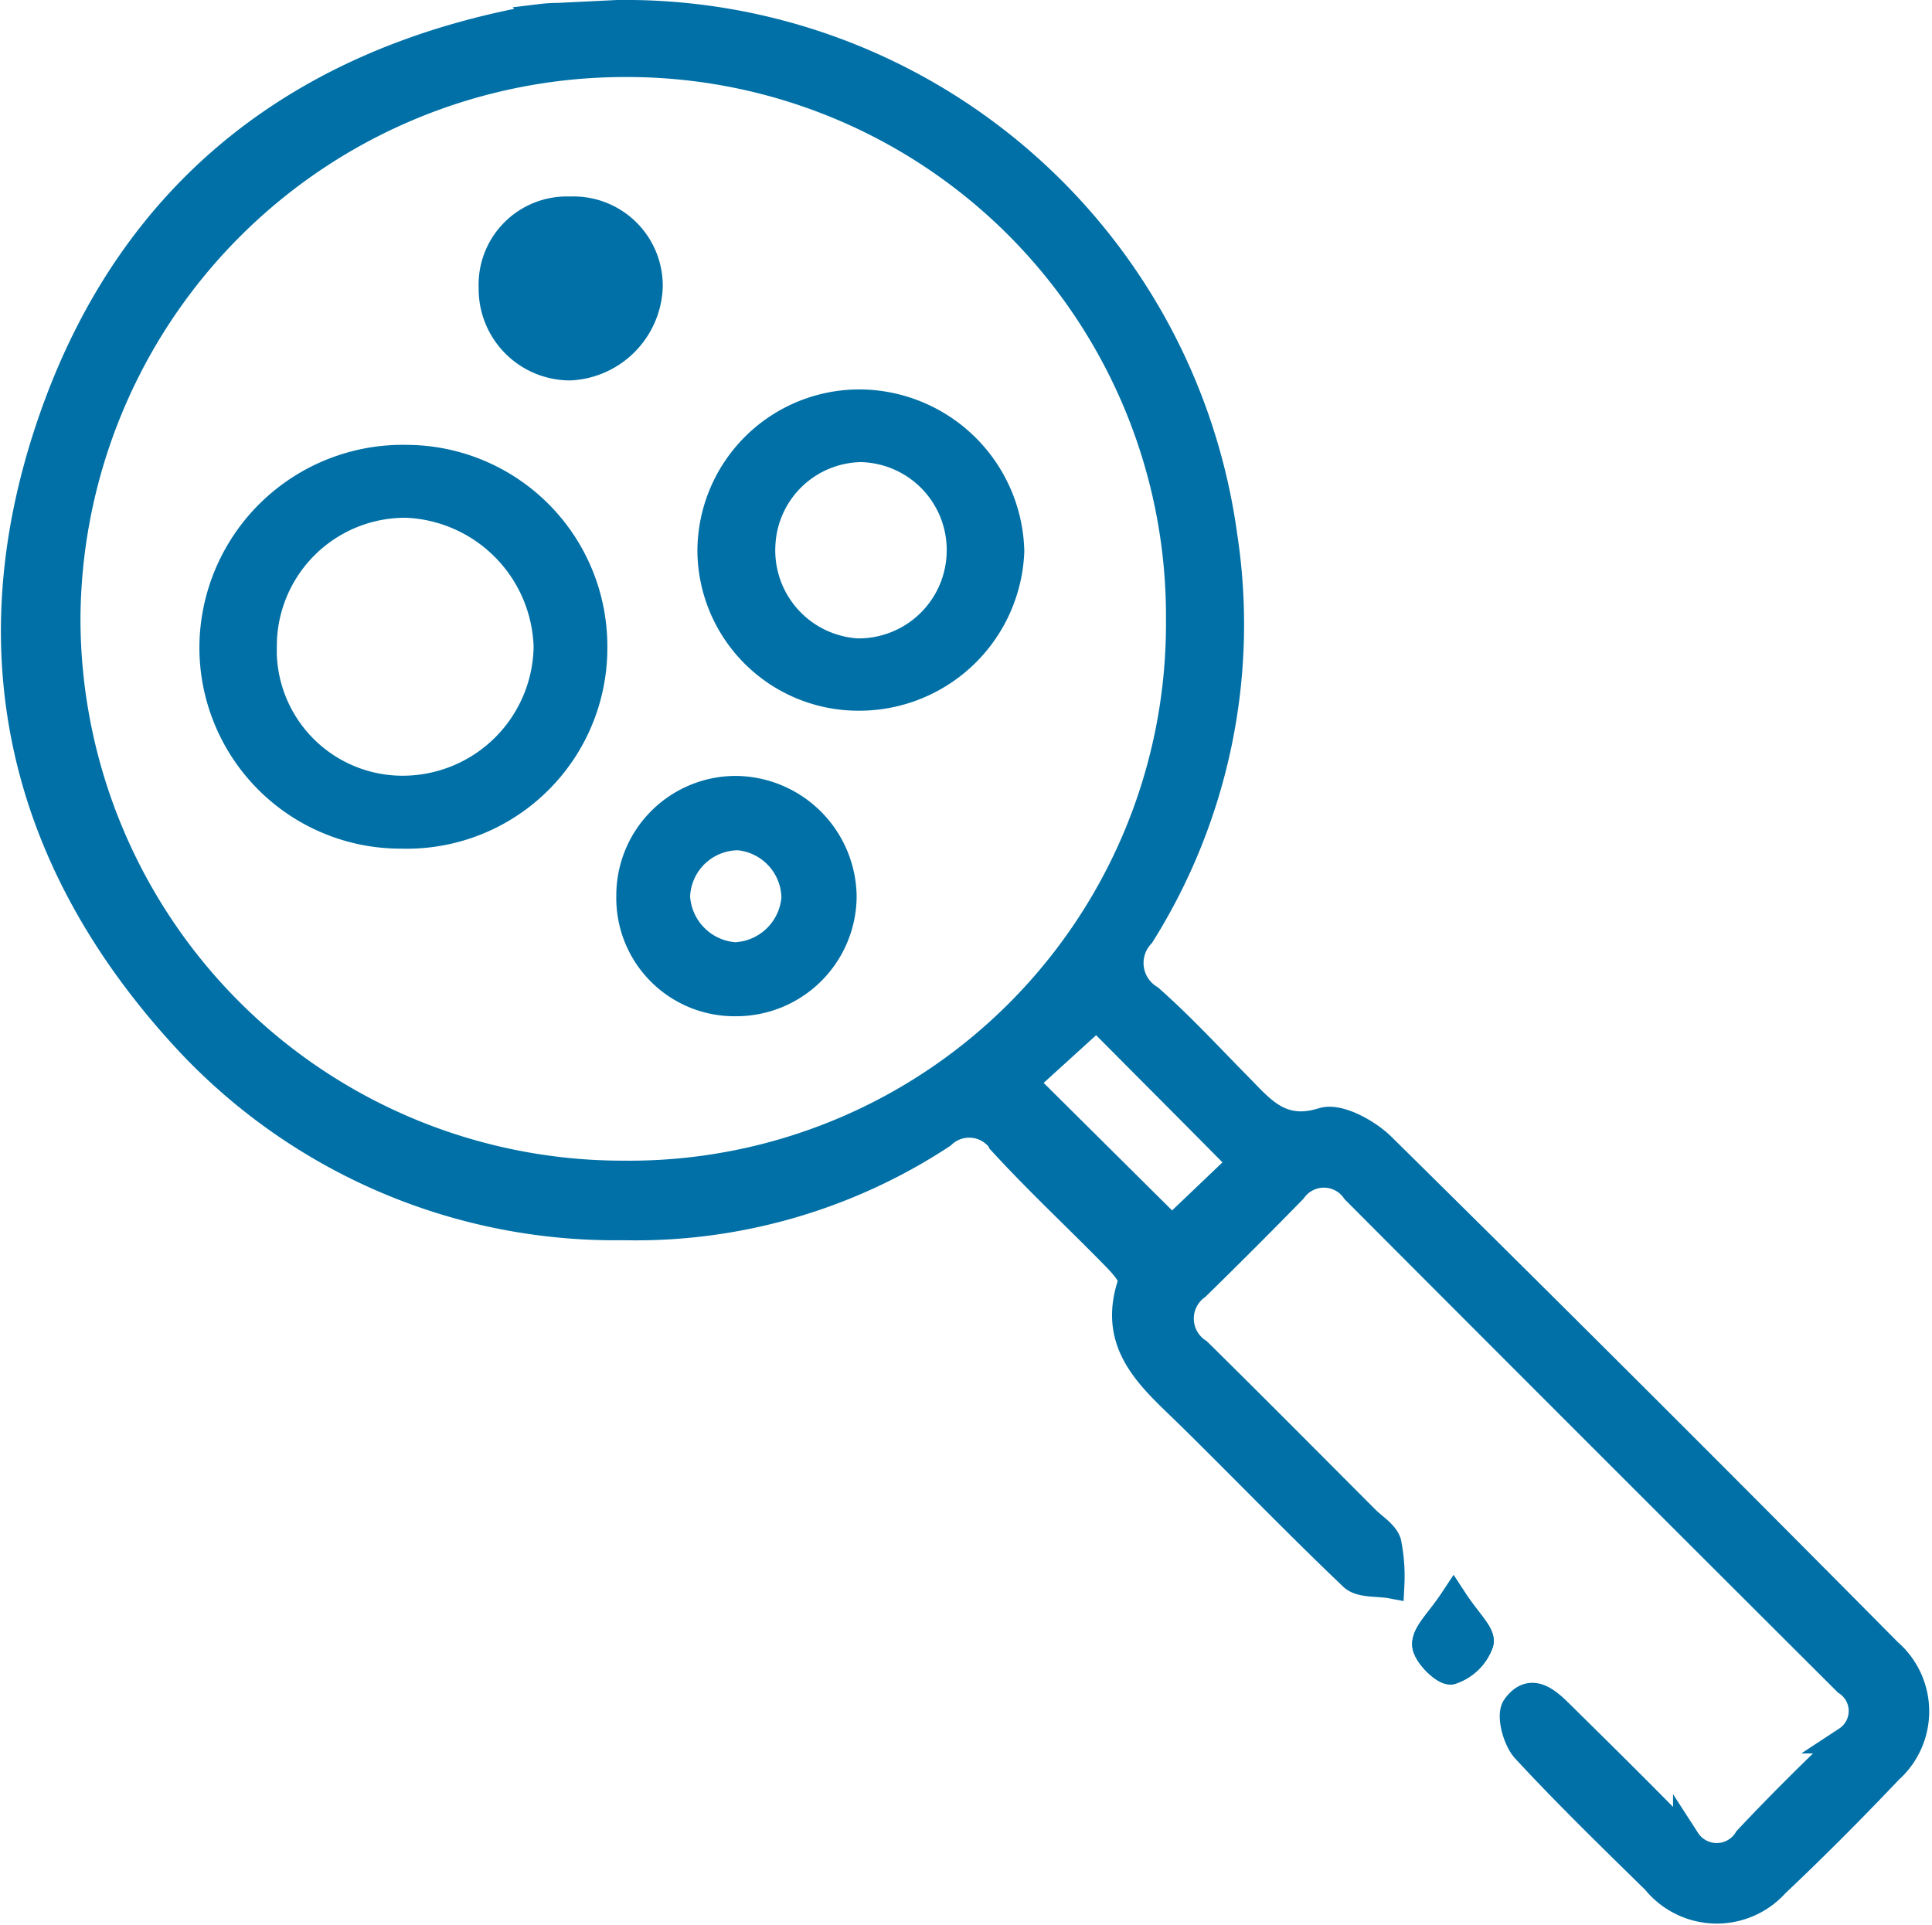 <svg xmlns="http://www.w3.org/2000/svg" width="71.135" height="70.893" viewBox="0 0 71.135 70.893">
  <g id="diagnostic_intervention" transform="translate(491.016 28.472)">
    <path id="Path_31404" data-name="Path 31404" d="M-340.812,139.1c-.529.8-1.033,1.232-1.022,1.65.009.354.694,1.024.937.965a1.671,1.671,0,0,0,1.059-1.035C-339.762,140.361-340.29,139.9-340.812,139.1Z" transform="translate(-96.686 -108.668)" fill="#0070a6" stroke="#0070a6" stroke-width="1"/>
    <path id="Path_31405" data-name="Path 31405" d="M-468.286-27.972A22.24,22.24,0,0,1-445.962-8.763,21.485,21.485,0,0,1-449,5.944a1.523,1.523,0,0,0,.318,2.341c1.144,1.011,2.184,2.139,3.258,3.228.852.864,1.556,1.788,3.111,1.3.584-.184,1.643.4,2.185.934q9.376,9.25,18.645,18.608a2.893,2.893,0,0,1,.038,4.34c-1.358,1.43-2.75,2.833-4.185,4.186a2.916,2.916,0,0,1-4.44-.106c-1.62-1.589-3.25-3.171-4.789-4.836-.328-.355-.569-1.255-.357-1.553.578-.813,1.2-.2,1.7.294,1.544,1.525,3.092,3.048,4.6,4.606a1.319,1.319,0,0,0,2.235-.03c1.181-1.258,2.409-2.475,3.659-3.665a1.273,1.273,0,0,0,0-2.128q-9.065-9.039-18.1-18.1a1.393,1.393,0,0,0-2.281-.024q-1.759,1.8-3.557,3.559A1.46,1.46,0,0,0-446.9,21.3c2.073,2.043,4.121,4.111,6.178,6.17.279.279.689.519.8.855a6.282,6.282,0,0,1,.115,1.558c-.477-.089-1.111-.012-1.405-.292-2.036-1.938-3.989-3.963-5.994-5.935-1.376-1.353-2.948-2.578-2.148-4.907.077-.222-.331-.671-.592-.938-1.379-1.412-2.828-2.757-4.16-4.21a1.44,1.44,0,0,0-2.223-.282,20.542,20.542,0,0,1-11.75,3.374,21.507,21.507,0,0,1-16.19-7.024c-6.038-6.611-7.751-14.347-4.806-22.749,2.952-8.425,9.231-13.226,18.014-14.75a4.877,4.877,0,0,1,.591-.035Zm.2,42.736a20.262,20.262,0,0,0,20.5-20.4,20.345,20.345,0,0,0-20.429-20.5A20.553,20.553,0,0,0-488.553-5.7,20.467,20.467,0,0,0-468.086,14.764Zm17.446-5.811-2.675,2.431,5.448,5.409,2.5-2.385a1.968,1.968,0,0,0-.232-.381C-447.293,12.313-449,10.605-450.64,8.953Z" transform="translate(0)" fill="#0070a6" stroke="#0070a6" stroke-width="1"/>
    <path id="Path_31406" data-name="Path 31406" d="M-340.812,139.1c.522.8,1.05,1.264.974,1.581a1.671,1.671,0,0,1-1.059,1.035c-.244.059-.928-.611-.937-.965C-341.845,140.329-341.341,139.9-340.812,139.1Z" transform="translate(-96.686 -108.668)" fill="#0070a6" stroke="#0070a6" stroke-width="1"/>
    <path id="Path_31407" data-name="Path 31407" d="M-462.65,32.753a6.907,6.907,0,0,1-6.923-6.947,6.986,6.986,0,0,1,7.12-6.92,6.916,6.916,0,0,1,6.9,6.969A6.888,6.888,0,0,1-462.65,32.753Zm-5.074-6.968a5.133,5.133,0,0,0,5.164,5.283,5.323,5.323,0,0,0,5.292-5.255,5.414,5.414,0,0,0-5.183-5.243A5.229,5.229,0,0,0-467.723,25.786Z" transform="translate(-13.601 -30.478)" fill="#0070a6" stroke="#0070a6" stroke-width="1"/>
    <path id="Path_31408" data-name="Path 31408" d="M-411.615,23.88a5.426,5.426,0,0,1-5.5-5.373,5.464,5.464,0,0,1,5.572-5.455,5.593,5.593,0,0,1,5.464,5.456A5.582,5.582,0,0,1-411.615,23.88Zm-3.627-5.623a3.747,3.747,0,0,0,3.5,3.96,3.743,3.743,0,0,0,3.8-3.526,3.737,3.737,0,0,0-3.66-3.964A3.714,3.714,0,0,0-415.242,18.257Z" transform="translate(-47.723 -26.684)" fill="#0070a6" stroke="#0070a6" stroke-width="1"/>
    <path id="Path_31409" data-name="Path 31409" d="M-425.661,57.679a3.9,3.9,0,0,1,3.917-3.921,3.986,3.986,0,0,1,3.932,3.938,3.935,3.935,0,0,1-3.951,3.91A3.85,3.85,0,0,1-425.661,57.679Zm6.08.067a2.291,2.291,0,0,0-2.084-2.251,2.279,2.279,0,0,0-2.279,2.206,2.315,2.315,0,0,0,2.163,2.181A2.311,2.311,0,0,0-419.581,57.746Z" transform="translate(-42.163 -53.16)" fill="#0070a6" stroke="#0070a6" stroke-width="1"/>
    <path id="Path_31410" data-name="Path 31410" d="M-440.161-4.409a2.748,2.748,0,0,1,2.86-2.863,2.788,2.788,0,0,1,2.918,2.83,3.061,3.061,0,0,1-2.9,2.941A2.867,2.867,0,0,1-440.161-4.409Z" transform="translate(-32.731 -13.464)" fill="#0070a6" stroke="#0070a6" stroke-width="1"/>
  </g>
</svg>
